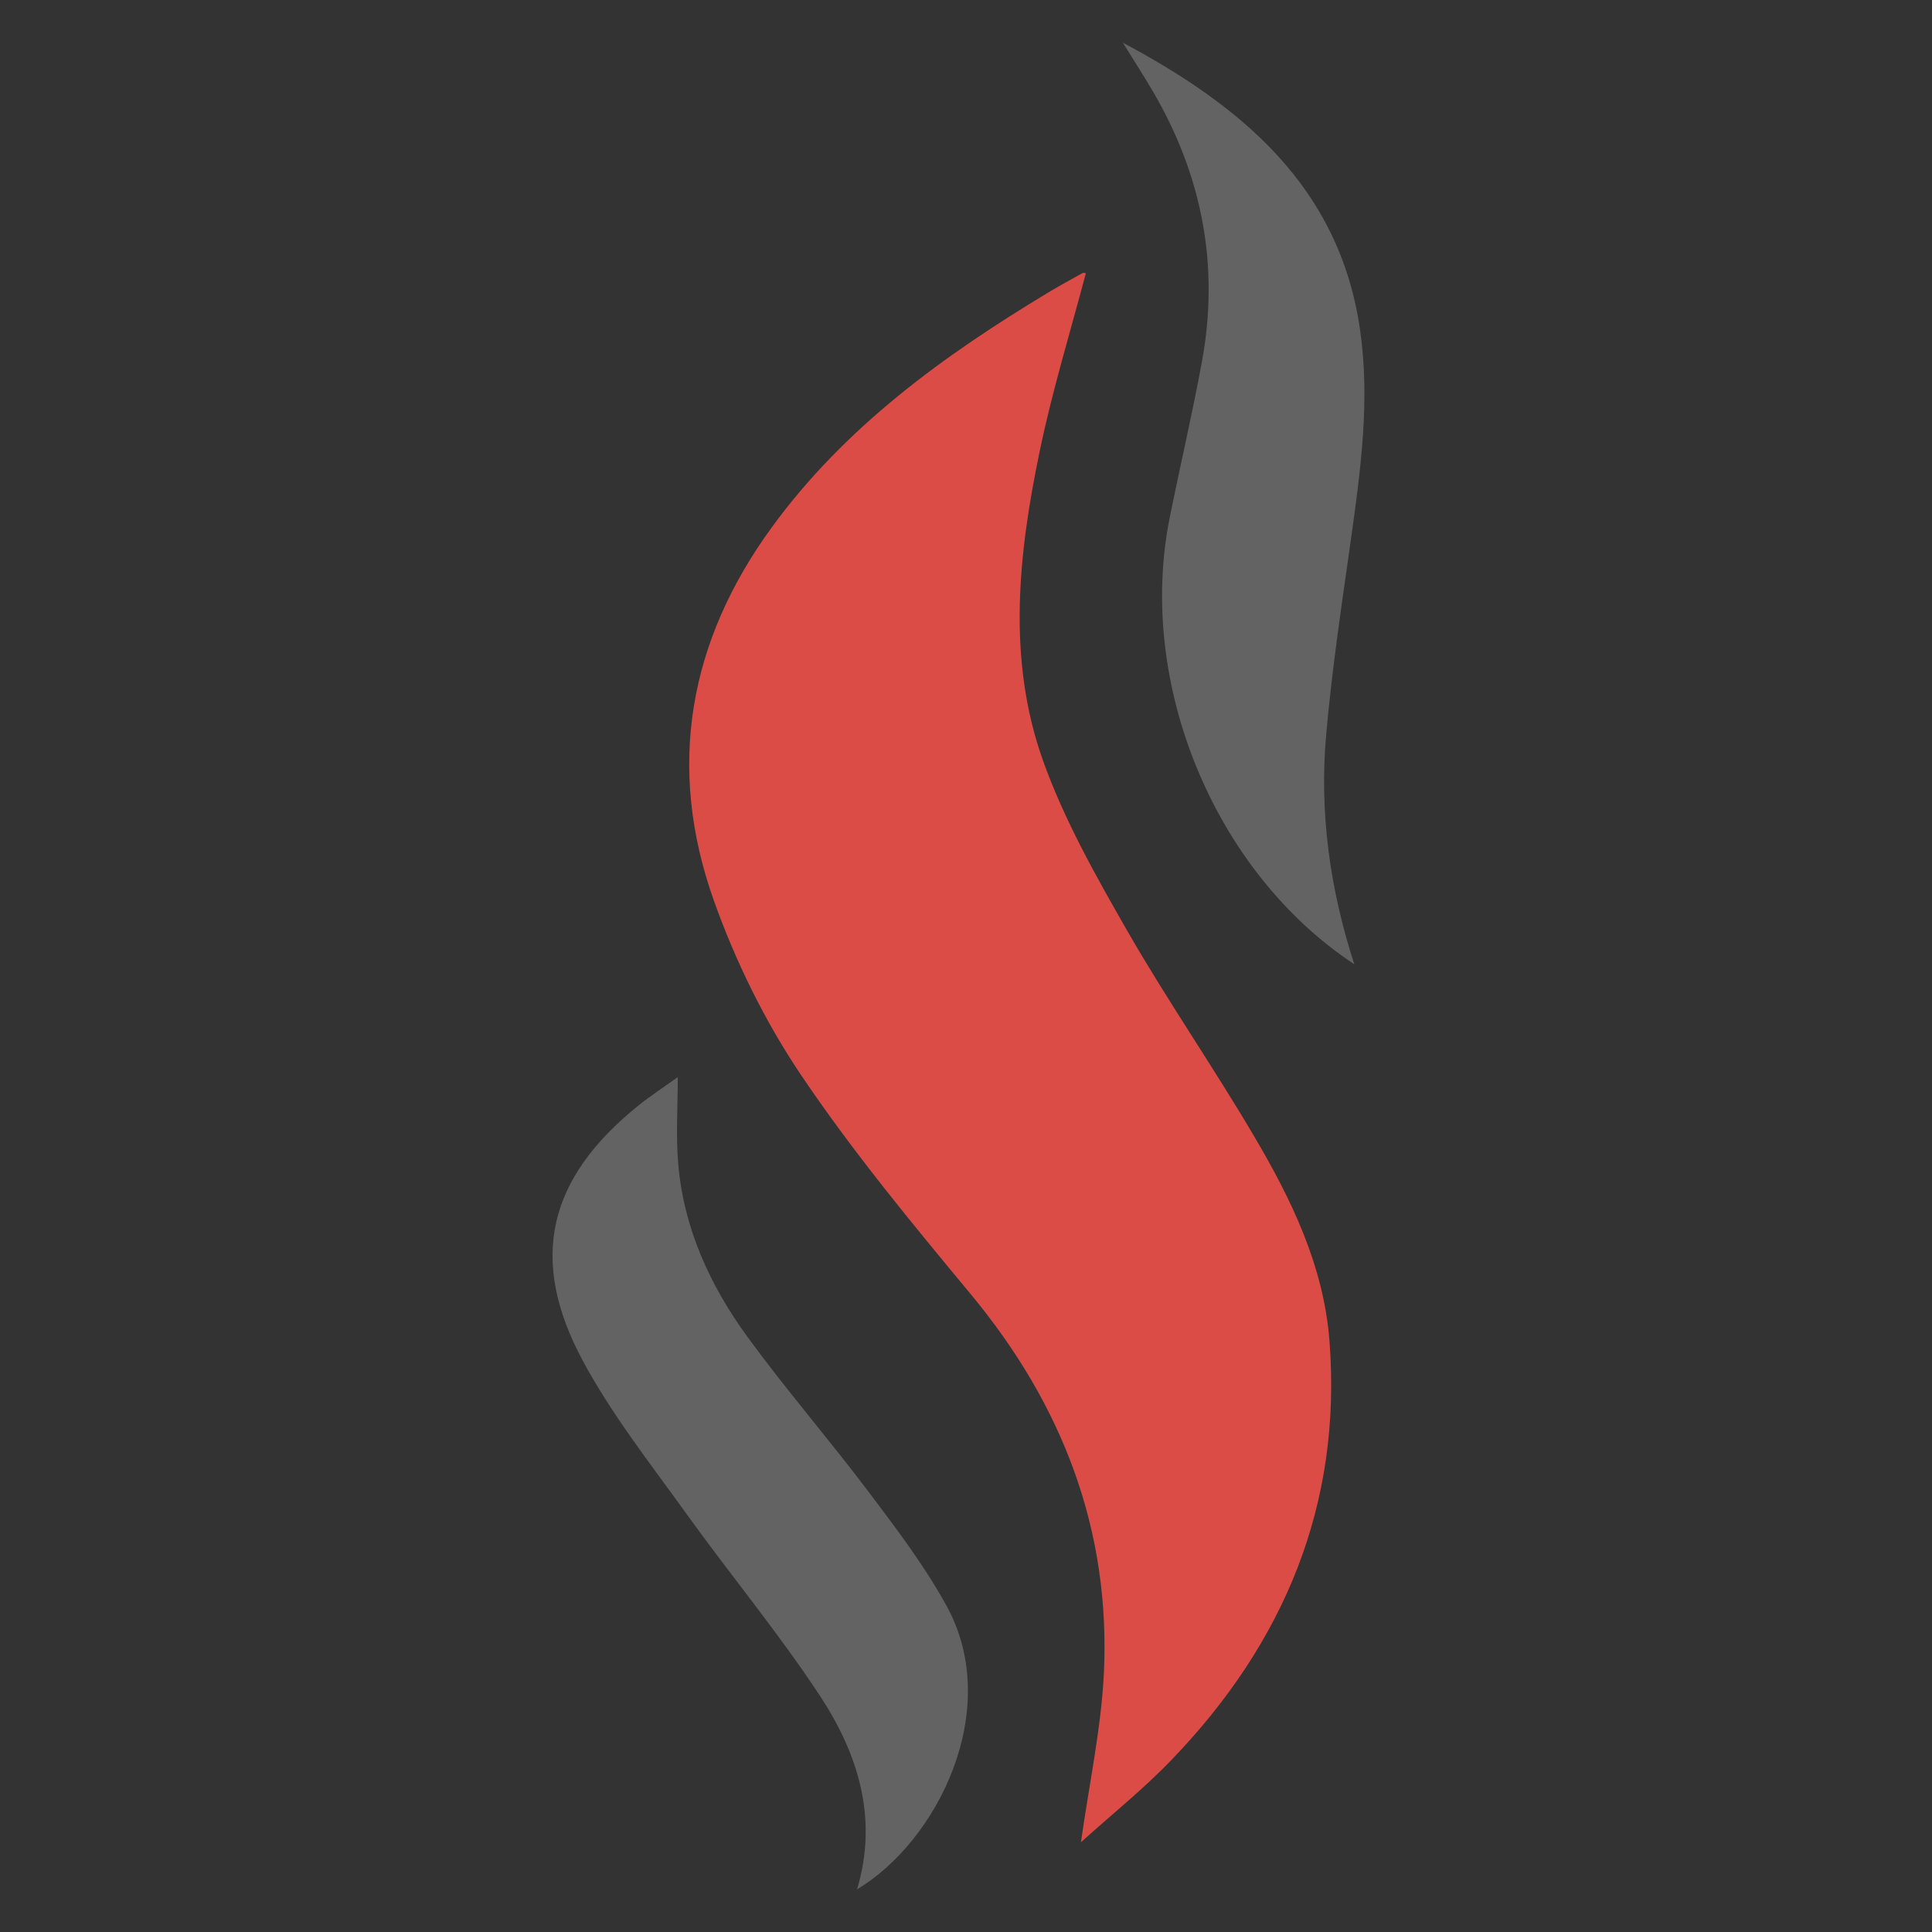 <?xml version="1.0" encoding="utf-8"?>
<!-- Generator: Adobe Illustrator 16.0.0, SVG Export Plug-In . SVG Version: 6.00 Build 0)  -->
<!DOCTYPE svg PUBLIC "-//W3C//DTD SVG 1.1 Tiny//EN" "http://www.w3.org/Graphics/SVG/1.1/DTD/svg11-tiny.dtd">
<svg version="1.1" baseProfile="tiny" id="Calque_1" xmlns:x="http://ns.adobe.com/Extensibility/1.0/" xmlns:i="http://ns.adobe.com/AdobeIllustrator/10.0/" xmlns:graph="http://ns.adobe.com/Graphs/1.0/"
	 xmlns="http://www.w3.org/2000/svg" xmlns:xlink="http://www.w3.org/1999/xlink" xmlns:a="http://ns.adobe.com/AdobeSVGViewerExtensions/3.0/"
	 x="0px" y="0px" width="32px" height="32px" viewBox="0 0 32 32" xml:space="preserve">
<rect x="0" y="0" width="32" height="32" fill="#333333" stroke="none"/>
<path fill-rule="evenodd" fill="#DC4C46" d="M17.904,30.513c0.135-0.961,0.332-1.869,0.379-2.783c0.117-2.382-0.682-4.457-2.2-6.289
	c-0.979-1.18-1.962-2.368-2.817-3.638c-0.599-0.89-1.087-1.886-1.446-2.897c-0.78-2.199-0.417-4.276,0.959-6.166
	c1.217-1.672,2.853-2.854,4.598-3.904c0.182-0.109,0.369-0.211,0.553-0.313c0.018-0.01,0.047,0.002,0.055,0.003
	c-0.258,0.977-0.557,1.947-0.762,2.937c-0.357,1.712-0.547,3.454,0.053,5.137c0.348,0.974,0.867,1.896,1.385,2.8
	c0.664,1.158,1.428,2.26,2.105,3.41c0.623,1.052,1.158,2.157,1.254,3.397c0.211,2.714-0.752,5.008-2.617,6.943
	C18.938,29.634,18.408,30.058,17.904,30.513z"/>
<path fill-rule="evenodd" fill="#636363" d="M18.598,0.707c1.951,1.041,3.578,2.372,3.926,4.736
	c0.174,1.179,0.012,2.348-0.152,3.517c-0.152,1.073-0.313,2.147-0.408,3.226c-0.111,1.274,0.061,2.53,0.467,3.785
	c-2.32-1.53-3.604-4.654-3.059-7.386c0.174-0.868,0.377-1.731,0.537-2.602c0.291-1.589,0-3.078-0.813-4.469
	C18.936,1.242,18.764,0.977,18.598,0.707z"/>
<path fill-rule="evenodd" fill="#636363" d="M14.196,31.293c0.356-1.194,0.008-2.262-0.625-3.22
	c-0.683-1.036-1.481-1.996-2.206-3.006c-0.593-0.825-1.23-1.634-1.709-2.523c-0.911-1.69-0.579-3.03,0.922-4.236
	c0.204-0.163,0.424-0.307,0.648-0.467c0,0.501-0.032,0.968,0.007,1.429c0.089,1.071,0.527,2.022,1.15,2.877
	c0.64,0.875,1.352,1.697,2.004,2.563c0.46,0.61,0.93,1.227,1.295,1.896C16.612,28.306,15.539,30.49,14.196,31.293z"/>
<rect x="-26.585" y="42.875" fill-rule="evenodd" fill="#FFFFFF" width="32" height="32"/>
</svg>
